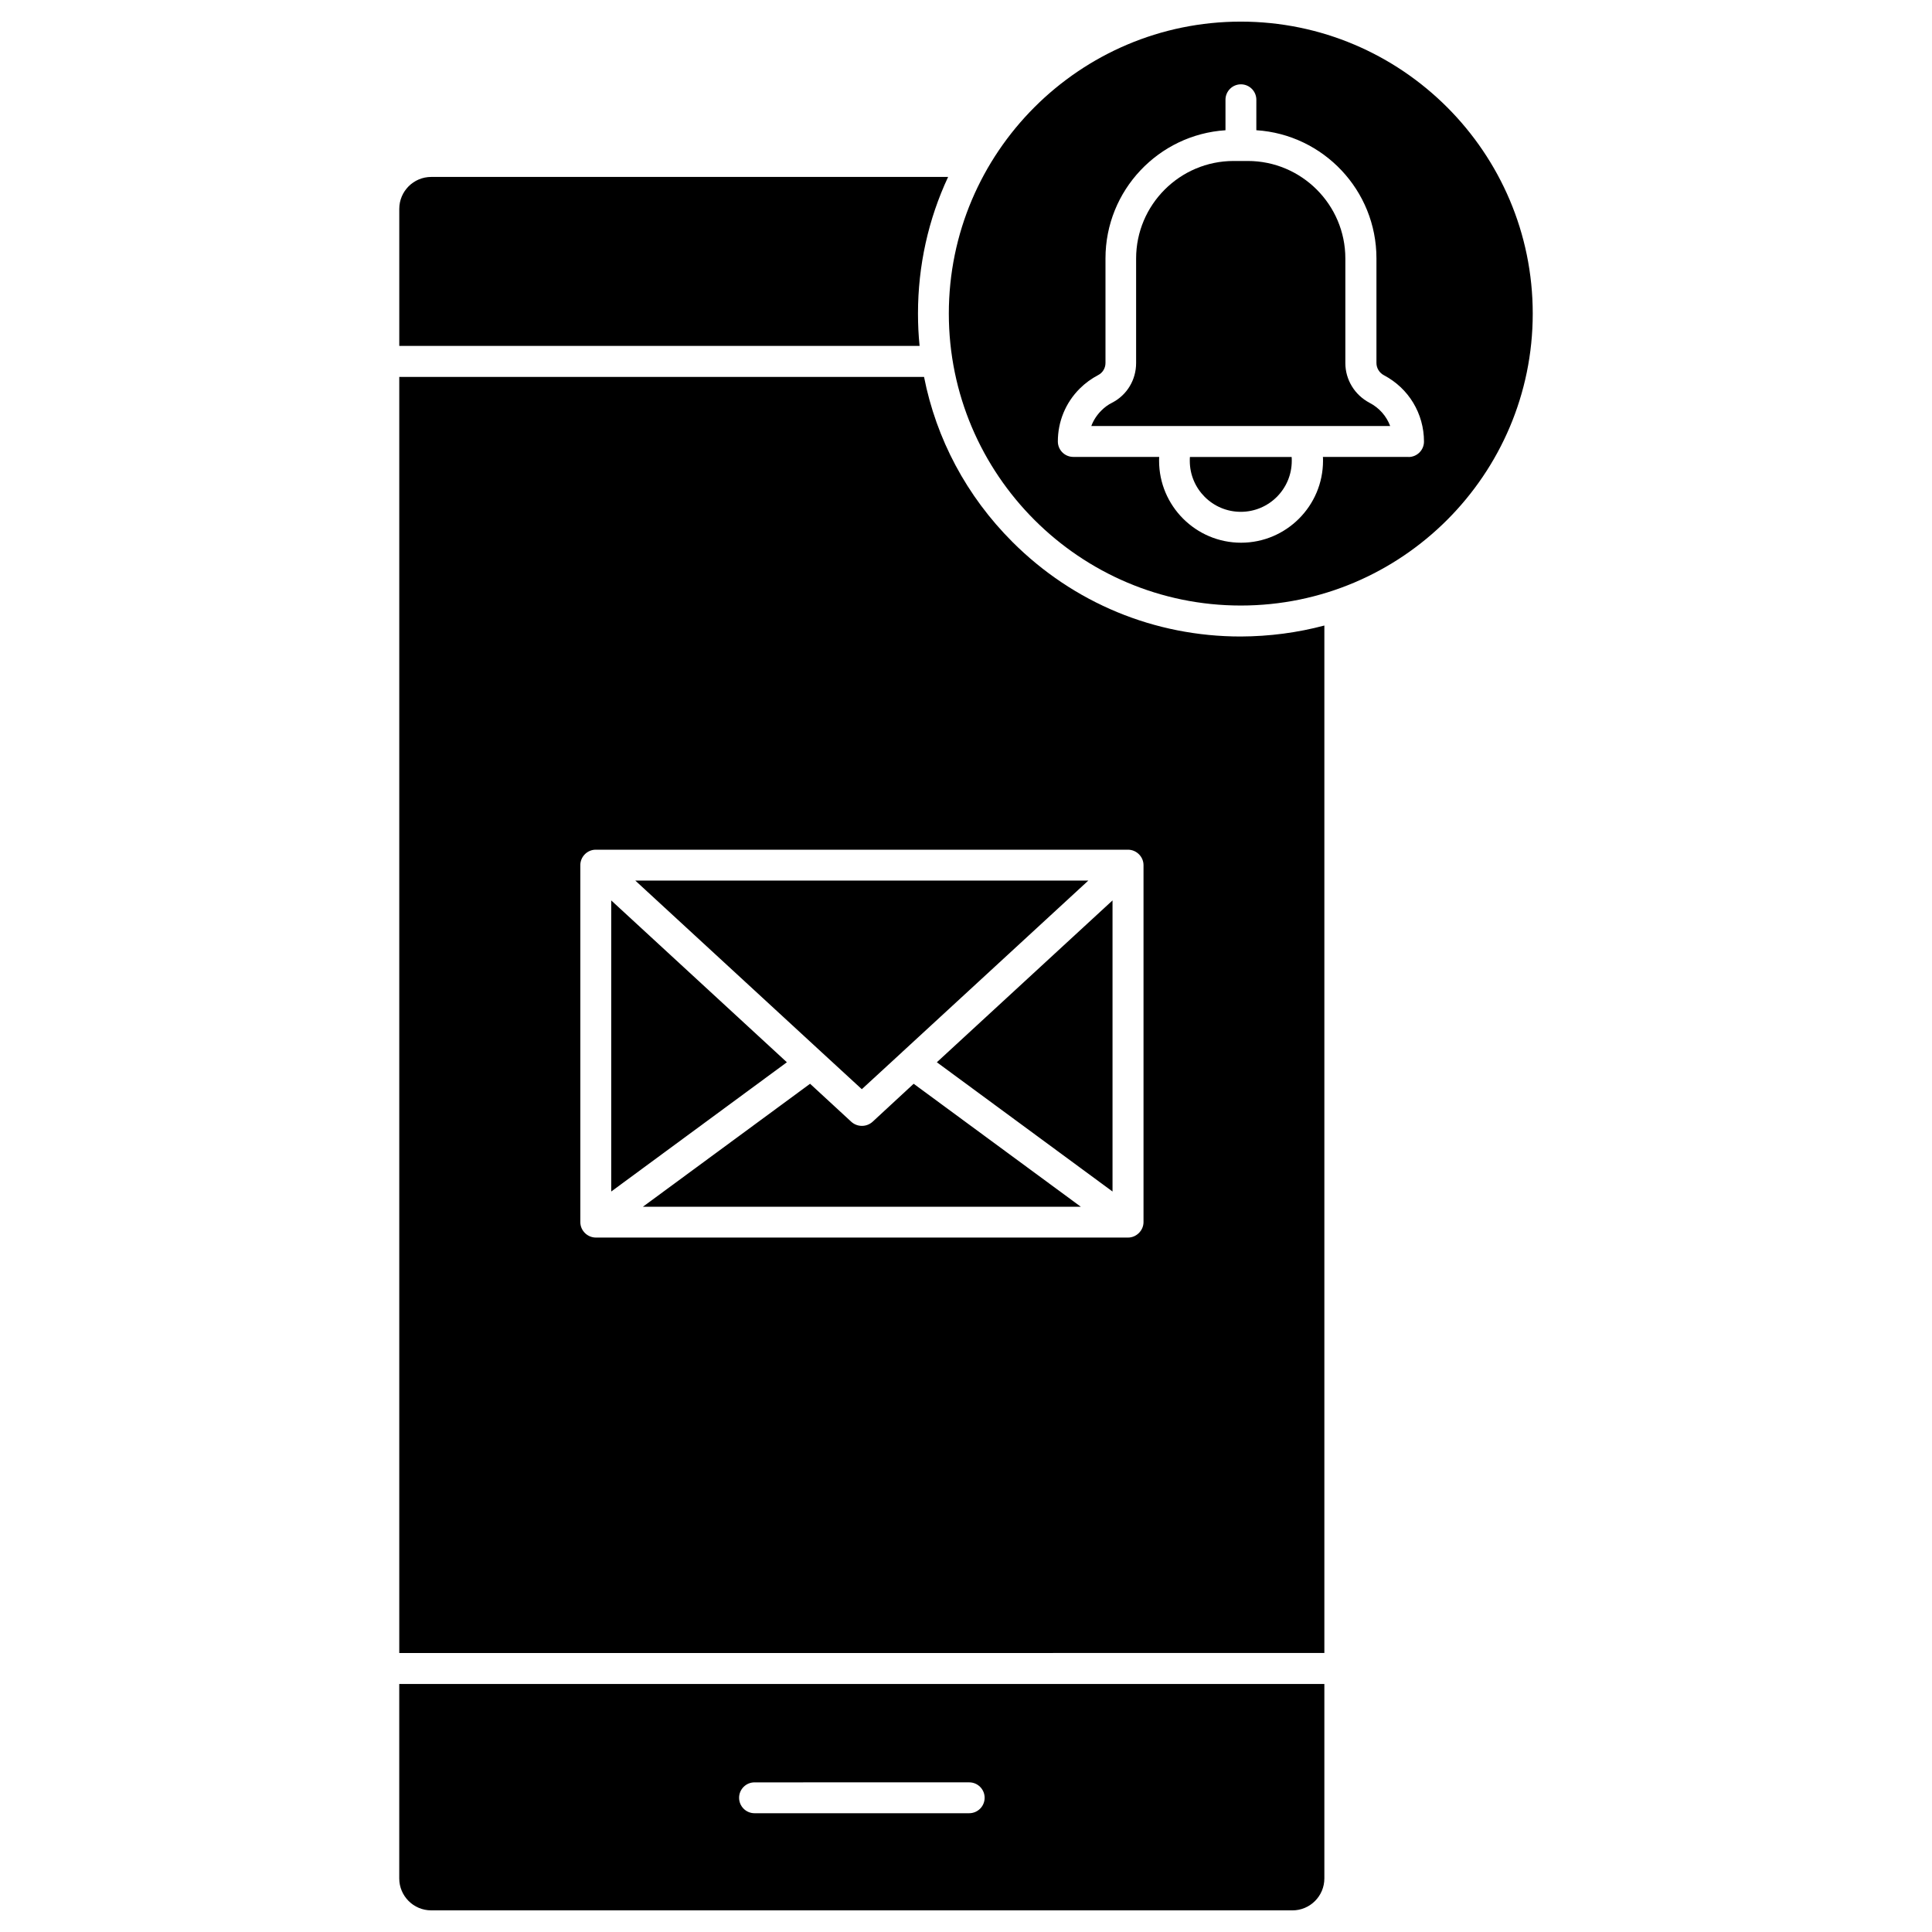 <?xml version="1.0" encoding="UTF-8"?>
<!-- Uploaded to: ICON Repo, www.iconrepo.com, Generator: ICON Repo Mixer Tools -->
<svg fill="#000000" width="800px" height="800px" version="1.1" viewBox="144 144 512 512" xmlns="http://www.w3.org/2000/svg">
 <g>
  <path d="m258.28 190.89h136.98c-5.234 11.188-7.984 23.488-7.984 36.215 0 2.879 0.133 5.727 0.426 8.57h-137.89v-36.312c0-4.68 3.793-8.473 8.473-8.473z"/>
  <path d="m486.3 265.11c0.031 0.328 0.031 0.688 0.031 1.016 0 7.461-6.051 13.512-13.512 13.512-7.461 0-13.512-6.051-13.512-13.512 0-0.328 0-0.688 0.031-1.016z"/>
  <path d="m472.82 149.73c42.66 0 77.371 34.711 77.371 77.371 0 42.66-34.711 77.371-77.371 77.371-42.66 0-77.371-34.711-77.371-77.371 0-42.66 34.711-77.371 77.371-77.371zm44.461 115.38c2.258 0 4.09-1.832 4.09-4.09 0-3.695-1.016-7.231-2.848-10.273-1.832-3.043-4.481-5.562-7.754-7.297-1.242-0.656-1.996-1.898-1.996-3.273v-27.711c0-18.027-14.066-32.812-31.832-33.957l0.004-8.074c0-2.258-1.832-4.09-4.09-4.09-2.258 0-4.09 1.832-4.09 4.09v8.082c-17.73 1.145-31.801 15.93-31.801 33.957v27.711c0 1.375-0.754 2.617-1.93 3.207-1.801 0.949-3.469 2.16-4.906 3.598-3.731 3.731-5.789 8.703-5.789 14.004 0 2.258 1.832 4.09 4.09 4.09h22.77c-0.031 0.328-0.031 0.688-0.031 1.016 0 11.973 9.75 21.723 21.723 21.723s21.723-9.75 21.723-21.723c0-0.328 0-0.688-0.031-1.016h22.703z"/>
  <path d="m512.41 256.9h-79.203c0.555-1.504 1.473-2.91 2.648-4.09 0.852-0.852 1.801-1.57 2.879-2.094 3.926-2.027 6.348-6.051 6.348-10.5v-27.711c0-14.23 11.582-25.844 25.844-25.844h3.762c14.23 0 25.844 11.582 25.844 25.844v27.711c0 2.227 0.621 4.32 1.734 6.152 1.113 1.832 2.715 3.336 4.68 4.383 2.586 1.34 4.484 3.531 5.465 6.148z"/>
  <path d="m305.98 382.62 46.551 42.891-46.551 34.254z"/>
  <path d="m432.42 377.36-49.332 45.441-0.098 0.098-10.602 9.75-10.633-9.781-49.398-45.508z"/>
  <path d="m438.83 382.62v77.145l-46.555-34.254z"/>
  <path d="m386.13 431.21 44.293 32.586h-116.04l44.297-32.586 10.926 10.078c0.754 0.688 1.766 1.078 2.781 1.078h0.066c1.016 0 2.027-0.395 2.781-1.078z"/>
  <path d="m494.97 309.77v272.29l-245.16 0.004v-338.18h139.07c3.238 16.457 11.285 31.602 23.426 43.738 16.16 16.16 37.656 25.059 60.488 25.059 7.621-0.031 15.051-1.012 22.18-2.91zm-47.926 158.11v-94.613c0-2.227-1.863-4.09-4.121-4.09h-141.04c-2.289 0-4.156 1.93-4.09 4.219v94.48c0 2.227 1.863 4.09 4.121 4.09h141.04c2.191 0.004 4.09-1.863 4.09-4.086z"/>
  <path d="m494.97 590.27v51.527c0 4.68-3.797 8.473-8.473 8.473l-228.22-0.004c-4.68 0-8.473-3.797-8.473-8.473v-51.527zm-90.031 30.16c0-2.258-1.832-4.09-4.09-4.09l-56.891 0.004c-2.258 0-4.09 1.832-4.09 4.09 0 2.258 1.832 4.09 4.09 4.09h56.891c2.258-0.004 4.09-1.836 4.09-4.094z"/>
 </g>
</svg>